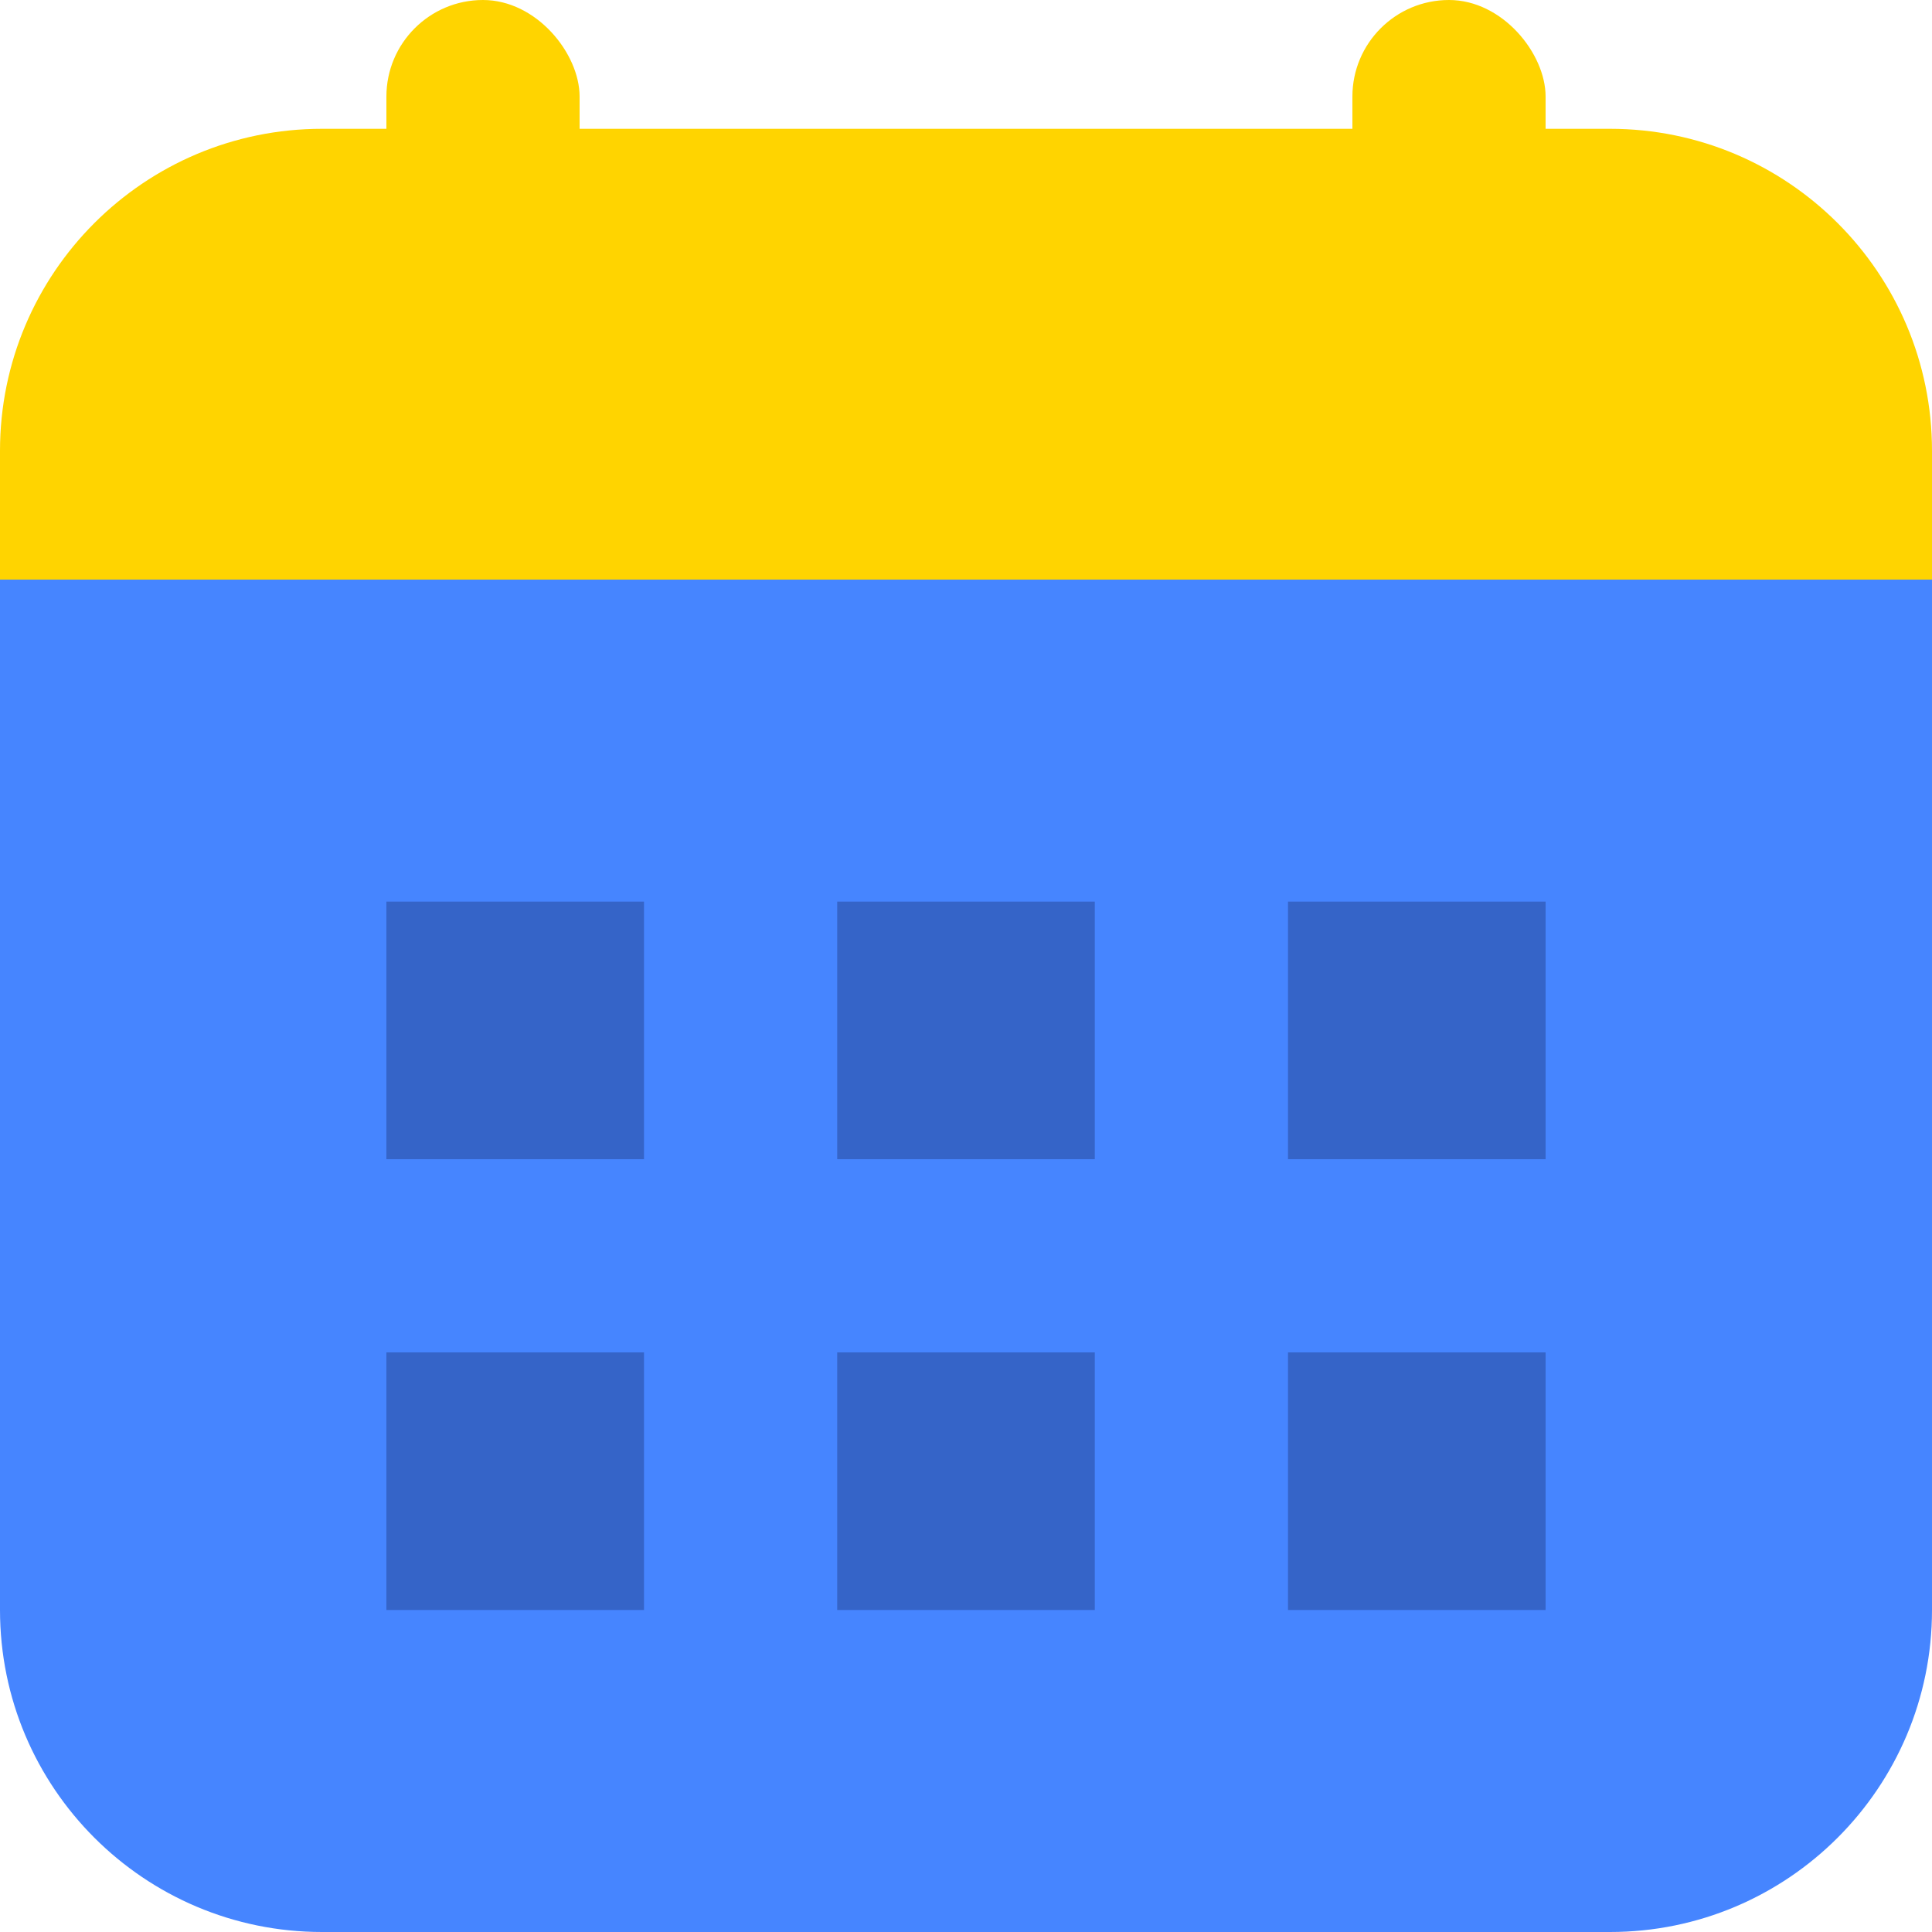 <?xml version="1.0" encoding="UTF-8"?>
<svg width="30px" height="30px" viewBox="0 0 30 30" version="1.1" xmlns="http://www.w3.org/2000/svg" xmlns:xlink="http://www.w3.org/1999/xlink">
    <!-- Generator: Sketch 64 (93537) - https://sketch.com -->
    <title>ico_32px_calendar</title>
    <desc>Created with Sketch.</desc>
    <g id="Whats-New-Deep-Castle" stroke="none" stroke-width="1" fill="none" fill-rule="evenodd">
        <g id="Whats-New-Deep-Castle-2" transform="translate(-231, -5347)">
            <g id="ico_32px_calendar" transform="translate(231, 5347)">
                <path d="M0,9 L30,9 L30,25 C30,27.761 27.761,30 25,30 L5,30 C2.239,30 -1.43817996e-15,27.761 0,25 L0,9 L0,9 Z" id="Rectangle" fill="#4685FF"></path>
                <path d="M5,2 L25,2 C27.761,2 30,4.239 30,7 L30,9 L30,9 L0,9 L0,7 C-3.38176876e-16,4.239 2.239,2 5,2 Z" id="Rectangle" fill="#FFD400"></path>
                <polygon id="Fill-7-Copy-3" fill="#3564C8" points="6 18 10 18 10 14 6 14"></polygon>
                <polygon id="Fill-7-Copy-4" fill="#3564C8" points="6 25 10 25 10 21 6 21"></polygon>
                <polygon id="Fill-7-Copy-6" fill="#3564C8" points="13 18 17 18 17 14 13 14"></polygon>
                <polygon id="Fill-7-Copy-8" fill="#3564C8" points="13 25 17 25 17 21 13 21"></polygon>
                <polygon id="Fill-7-Copy-7" fill="#3564C8" points="20 18 24 18 24 14 20 14"></polygon>
                <polygon id="Fill-7-Copy-9" fill="#3564C8" points="20 25 24 25 24 21 20 21"></polygon>
                <rect id="Rectangle" fill="#FFD400" x="6" y="0" width="3" height="5" rx="1.5"></rect>
                <rect id="Rectangle-Copy" fill="#FFD400" x="21" y="0" width="3" height="5" rx="1.5"></rect>
            </g>
        </g>
    </g>
</svg>